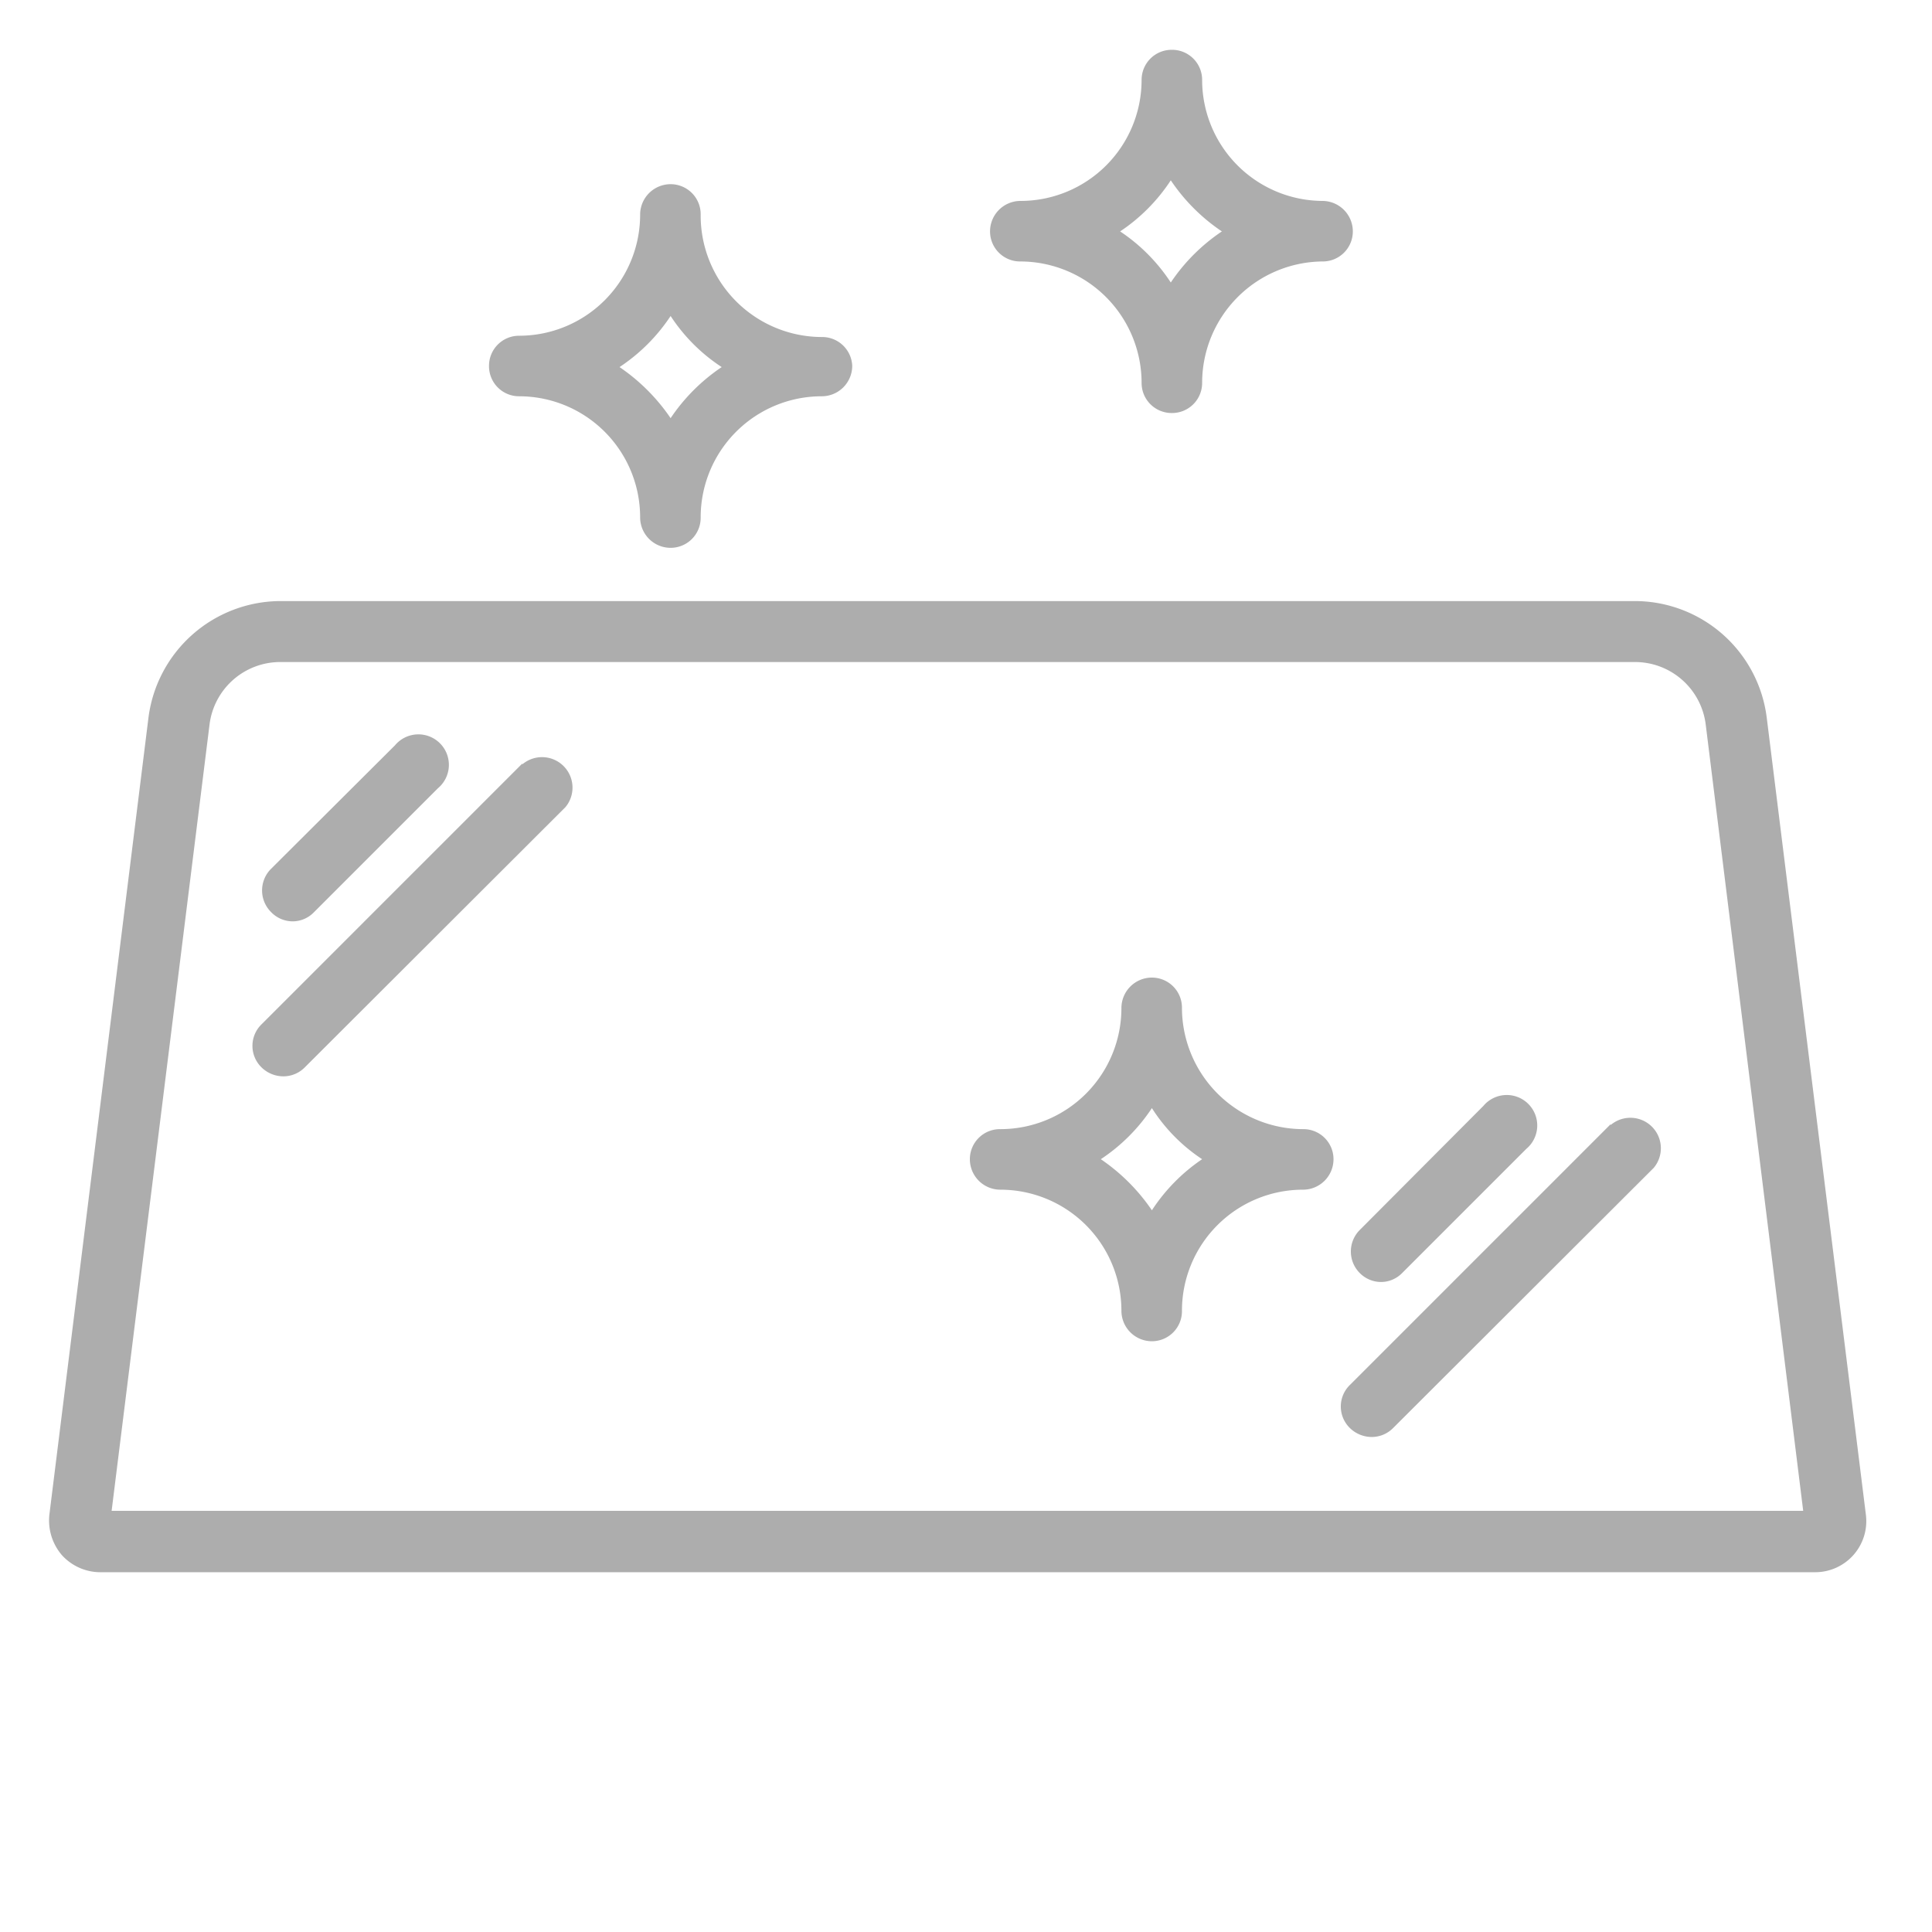 <svg id="Calque_1" data-name="Calque 1" xmlns="http://www.w3.org/2000/svg" viewBox="0 0 45 45"><defs><style>.cls-1{fill:#adadad;}</style></defs><path class="cls-1" d="M43.46,35.28a1.19,1.19,0,0,1-1.18,1.34H2.33a1.21,1.21,0,0,1-.89-.4,1.24,1.24,0,0,1-.29-.94L3.46,16.7A3.11,3.11,0,0,1,6.53,14H38.08a3.1,3.1,0,0,1,3.07,2.71ZM42,35.19,39.73,16.88a1.66,1.66,0,0,0-1.65-1.46H6.53a1.66,1.66,0,0,0-1.65,1.46L2.6,35.19ZM6.81,21.46a.69.69,0,0,0,.5-.21l2.89-2.89a.71.71,0,1,0-1-1L6.31,20.24a.71.71,0,0,0,0,1A.7.7,0,0,0,6.81,21.46Zm5.35-3.67L6.09,23.86a.7.7,0,0,0,0,1,.73.73,0,0,0,.51.21.7.7,0,0,0,.5-.21l6.07-6.06a.71.71,0,0,0-1-1Zm20,12.07a.69.69,0,0,0,.5-.21l2.89-2.89a.71.71,0,1,0-1-1l-2.88,2.89a.71.71,0,0,0,0,1A.7.7,0,0,0,32.16,29.86Zm5.35-3.67-6.07,6.07a.7.7,0,0,0,0,1,.73.73,0,0,0,.51.21.7.7,0,0,0,.5-.21l6.07-6.06a.71.71,0,0,0-1-1Z"/><path class="cls-1" d="M30.8,4.68A2.82,2.82,0,0,1,28,1.86a.7.7,0,0,0-.71-.7.7.7,0,0,0-.7.7,2.82,2.82,0,0,1-2.82,2.82.71.71,0,0,0-.71.71.7.7,0,0,0,.71.7,2.83,2.83,0,0,1,2.82,2.83.7.7,0,0,0,.7.7.7.7,0,0,0,.71-.7A2.83,2.83,0,0,1,30.8,6.09a.7.7,0,0,0,.71-.7A.71.71,0,0,0,30.8,4.68Zm-3.53,1.9a4.18,4.18,0,0,0-1.18-1.19A4.18,4.18,0,0,0,27.27,4.2a4.35,4.35,0,0,0,1.19,1.19A4.35,4.35,0,0,0,27.27,6.58Z"/><path class="cls-1" d="M30.35,26.3a2.83,2.83,0,0,1-2.82-2.82.7.7,0,0,0-.7-.71.71.71,0,0,0-.71.71A2.82,2.82,0,0,1,23.3,26.3a.7.7,0,0,0-.71.7.71.71,0,0,0,.71.71,2.82,2.82,0,0,1,2.82,2.82.71.71,0,0,0,.71.71.7.7,0,0,0,.7-.71,2.82,2.82,0,0,1,2.82-2.82.71.71,0,0,0,.71-.71A.7.7,0,0,0,30.35,26.3Zm-3.52,1.89A4.49,4.49,0,0,0,25.64,27a4.21,4.21,0,0,0,1.19-1.19A4,4,0,0,0,28,27,4.21,4.21,0,0,0,26.83,28.19Z"/><path class="cls-1" d="M19.14,7.85A2.83,2.83,0,0,1,16.32,5a.7.7,0,0,0-.7-.71.71.71,0,0,0-.71.71,2.82,2.82,0,0,1-2.82,2.82.7.7,0,0,0-.7.7.7.7,0,0,0,.7.71,2.82,2.82,0,0,1,2.82,2.82.71.71,0,0,0,.71.71.7.7,0,0,0,.7-.71,2.82,2.82,0,0,1,2.82-2.82.71.71,0,0,0,.71-.71A.7.7,0,0,0,19.14,7.85ZM15.62,9.74a4.49,4.49,0,0,0-1.19-1.19,4.21,4.21,0,0,0,1.19-1.19,4.09,4.09,0,0,0,1.19,1.19A4.35,4.35,0,0,0,15.62,9.74Z"/></svg>